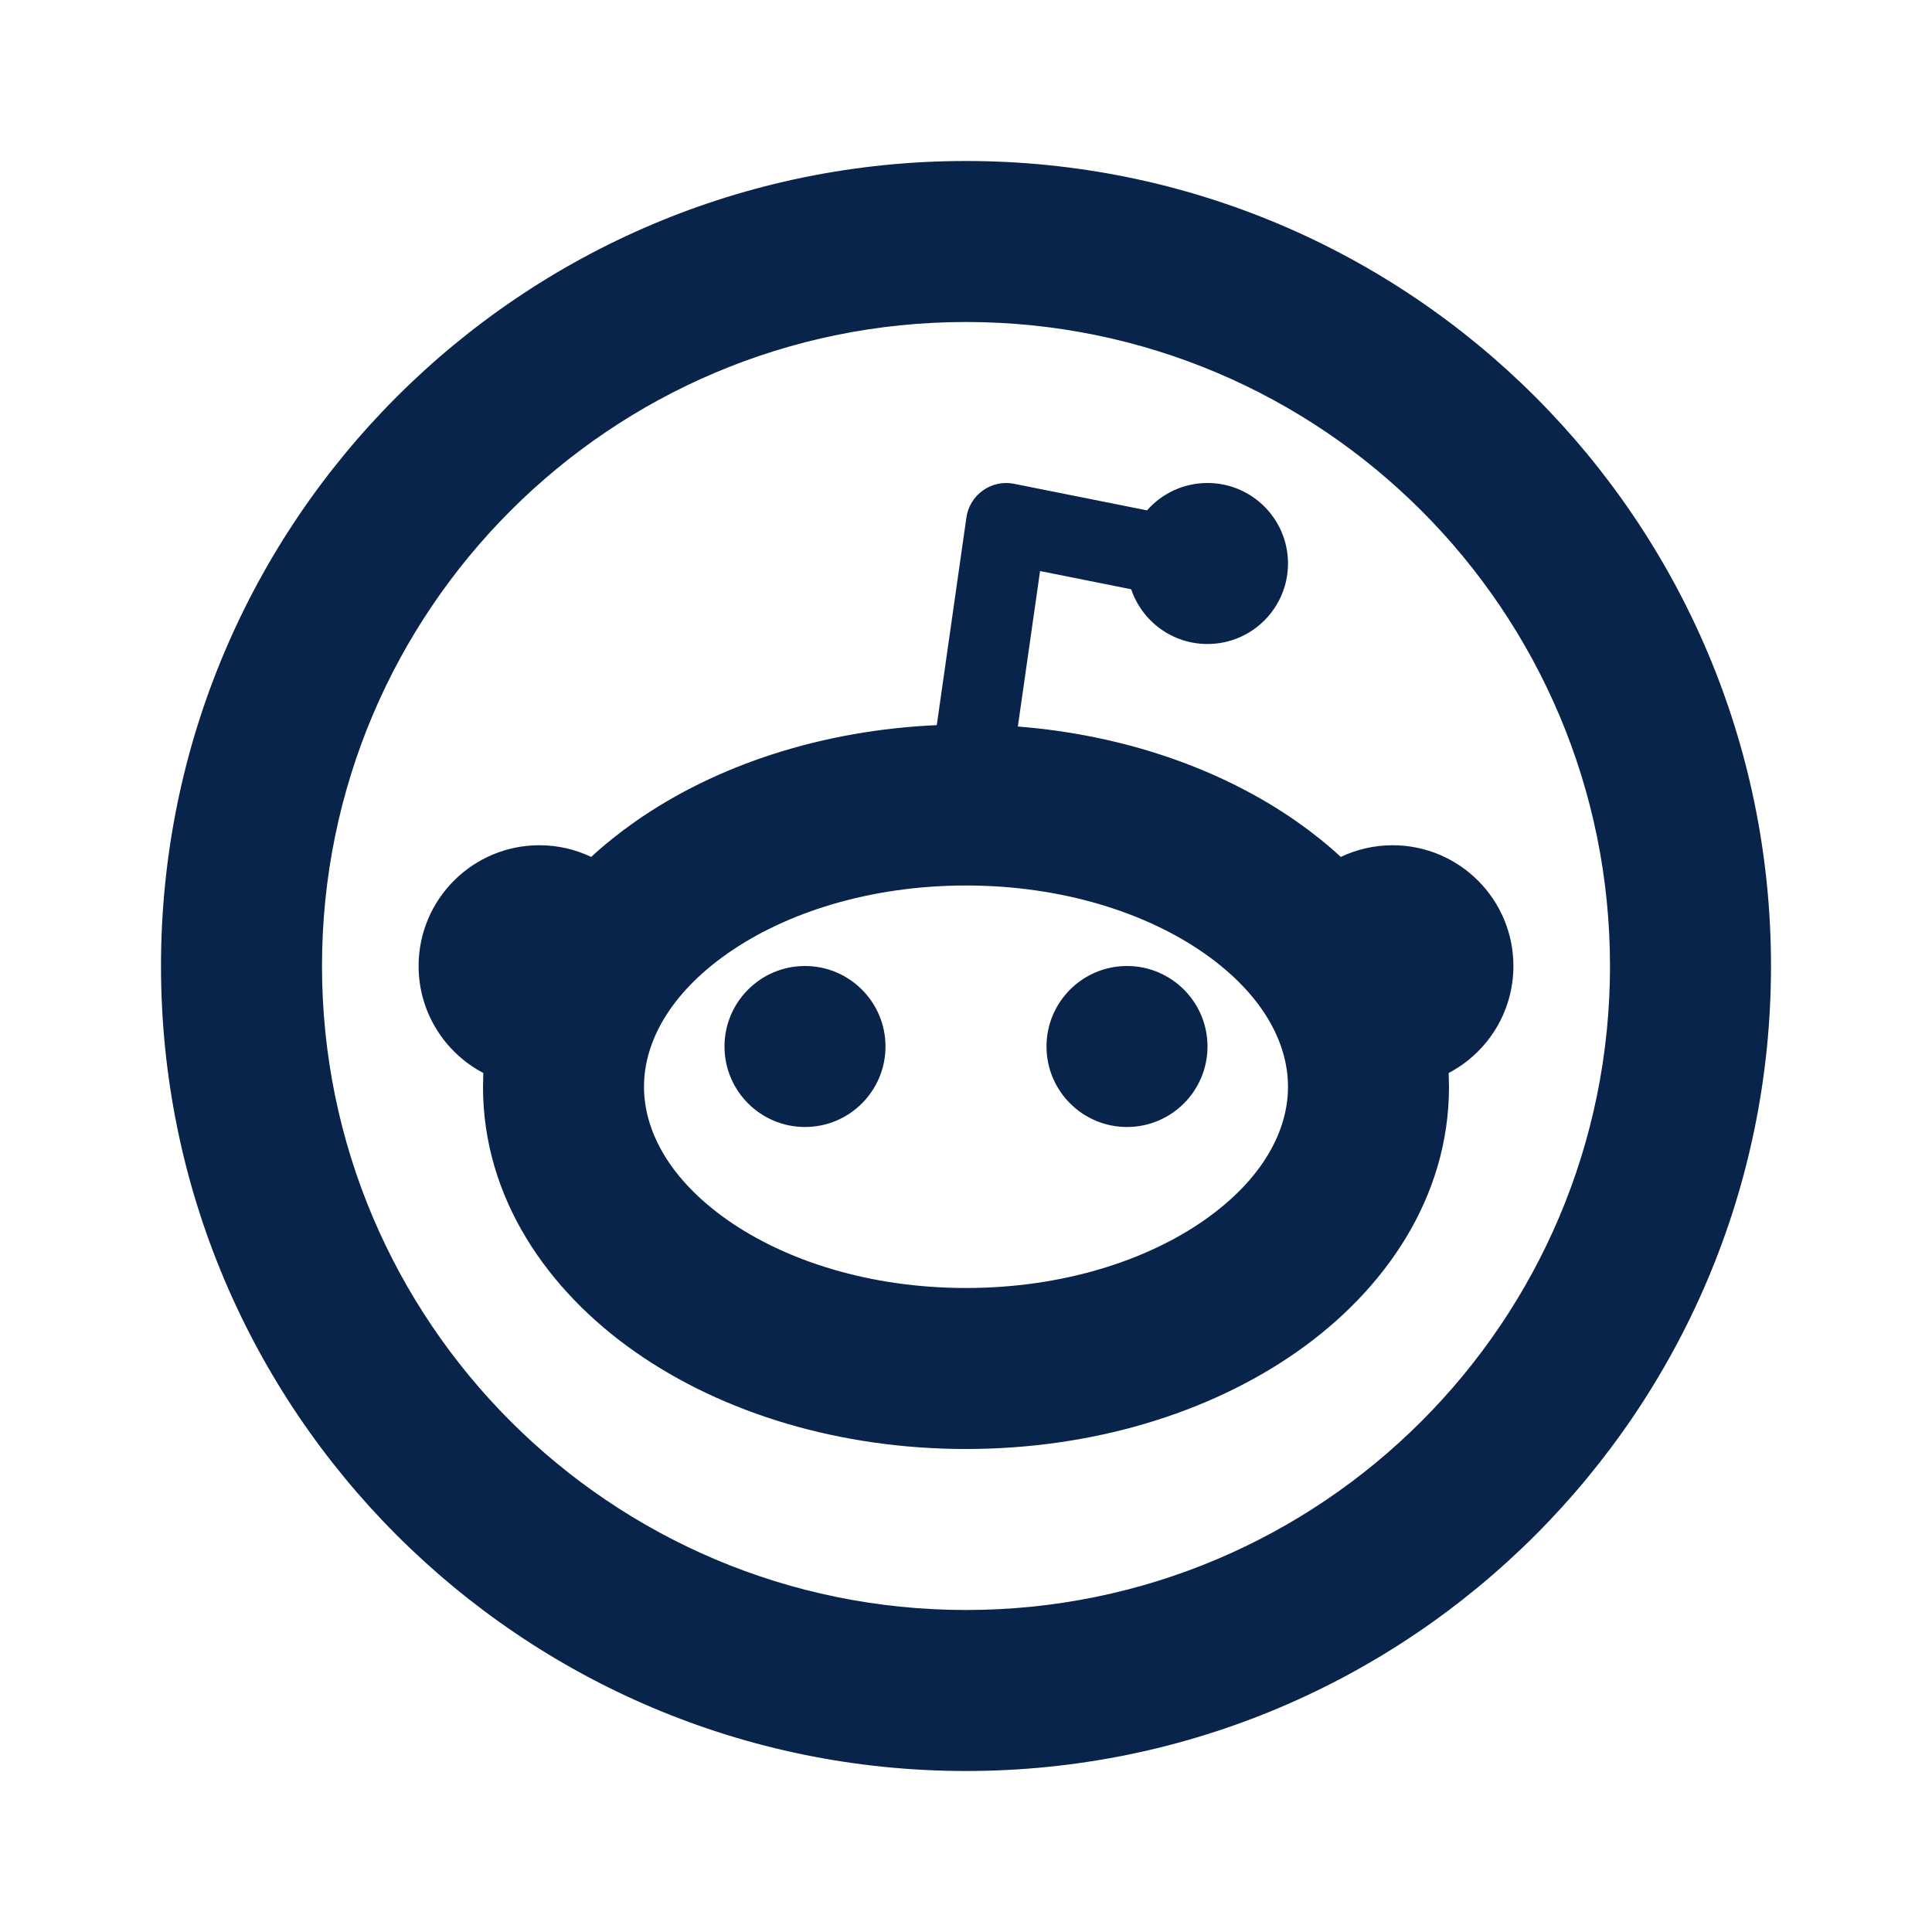 <?xml version="1.0" encoding="UTF-8"?>
<!-- Скачано с сайта svg4.ru / Downloaded from svg4.ru -->
<svg width="800px" height="800px" viewBox="0 0 24 24" version="1.1" xmlns="http://www.w3.org/2000/svg" xmlns:xlink="http://www.w3.org/1999/xlink">
    <title>reddit_line</title>
    <g id="页面-1" stroke="none" stroke-width="1" fill="none" fill-rule="evenodd">
        <g id="Logo" transform="translate(-672, -96)" fill-rule="nonzero">
            <g id="reddit_line" transform="translate(672, 96)">
                <path d="M24,0 L24,24 L0,24 L0,0 L24,0 Z M12.593,23.258 L12.582,23.26 L12.511,23.295 L12.492,23.299 L12.492,23.299 L12.477,23.295 L12.406,23.26 C12.396,23.256 12.387,23.259 12.382,23.265 L12.378,23.276 L12.361,23.703 L12.366,23.723 L12.377,23.736 L12.48,23.81 L12.495,23.814 L12.495,23.814 L12.507,23.81 L12.611,23.736 L12.623,23.72 L12.623,23.72 L12.627,23.703 L12.61,23.276 C12.608,23.266 12.601,23.259 12.593,23.258 L12.593,23.258 Z M12.858,23.145 L12.845,23.147 L12.66,23.24 L12.65,23.25 L12.65,23.25 L12.647,23.261 L12.665,23.691 L12.67,23.703 L12.67,23.703 L12.678,23.71 L12.879,23.803 C12.891,23.807 12.902,23.803 12.908,23.795 L12.912,23.781 L12.878,23.167 C12.875,23.155 12.867,23.147 12.858,23.145 L12.858,23.145 Z M12.143,23.147 C12.133,23.142 12.122,23.145 12.116,23.153 L12.11,23.167 L12.076,23.781 C12.075,23.793 12.083,23.802 12.093,23.805 L12.108,23.803 L12.309,23.71 L12.319,23.702 L12.319,23.702 L12.323,23.691 L12.34,23.261 L12.337,23.249 L12.337,23.249 L12.328,23.24 L12.143,23.147 Z" id="MingCute" fill-rule="nonzero">
</path>
                <path d="M12,2 C17.523,2 22,6.477 22,12 C22,17.523 17.523,22 12,22 C6.477,22 2,17.523 2,12 C2,6.477 6.477,2 12,2 Z M12,4 C7.582,4 4,7.582 4,12 C4,16.418 7.582,20 12,20 C16.418,20 20,16.418 20,12 C20,7.582 16.418,4 12,4 Z M15,6 C15.552,6 16,6.448 16,7 C16,7.552 15.552,8 15,8 C14.56,8 14.186,7.716 14.052,7.32 L12.92,7.094 L12.644,9.025 C13.959,9.129 15.168,9.548 16.109,10.206 C16.301,10.341 16.485,10.487 16.656,10.645 C16.851,10.552 17.07,10.5 17.3,10.5 C18.128,10.5 18.8,11.172 18.8,12 C18.8,12.577 18.474,13.078 17.996,13.329 L18,13.5 L18,13.5 C18,14.882 17.198,16.032 16.109,16.794 C15.017,17.559 13.561,18 12,18 C10.439,18 8.983,17.559 7.891,16.794 C6.802,16.032 6,14.882 6,13.5 L6.004,13.329 L6.004,13.329 C5.526,13.078 5.2,12.577 5.2,12 C5.2,11.172 5.872,10.5 6.7,10.5 C6.93,10.5 7.149,10.552 7.344,10.645 C7.515,10.487 7.699,10.341 7.891,10.206 C8.898,9.501 10.214,9.071 11.637,9.008 L12.005,6.429 C12.024,6.293 12.099,6.171 12.211,6.092 C12.323,6.012 12.463,5.983 12.598,6.01 L14.249,6.34 C14.432,6.131 14.701,6 15,6 Z M12,11 C10.799,11 9.755,11.342 9.038,11.844 C8.318,12.349 8,12.949 8,13.5 C8,14.051 8.318,14.651 9.038,15.156 C9.755,15.658 10.799,16 12,16 C13.201,16 14.245,15.658 14.962,15.156 C15.682,14.651 16,14.051 16,13.5 C16,12.949 15.682,12.349 14.962,11.844 C14.245,11.342 13.201,11 12,11 Z M10,12 C10.552,12 11,12.448 11,13 C11,13.552 10.552,14 10,14 C9.448,14 9,13.552 9,13 C9,12.448 9.448,12 10,12 Z M14,12 C14.552,12 15,12.448 15,13 C15,13.552 14.552,14 14,14 C13.448,14 13,13.552 13,13 C13,12.448 13.448,12 14,12 Z" id="形状" fill="#09244B">
</path>
            </g>
        </g>
    </g>
</svg>